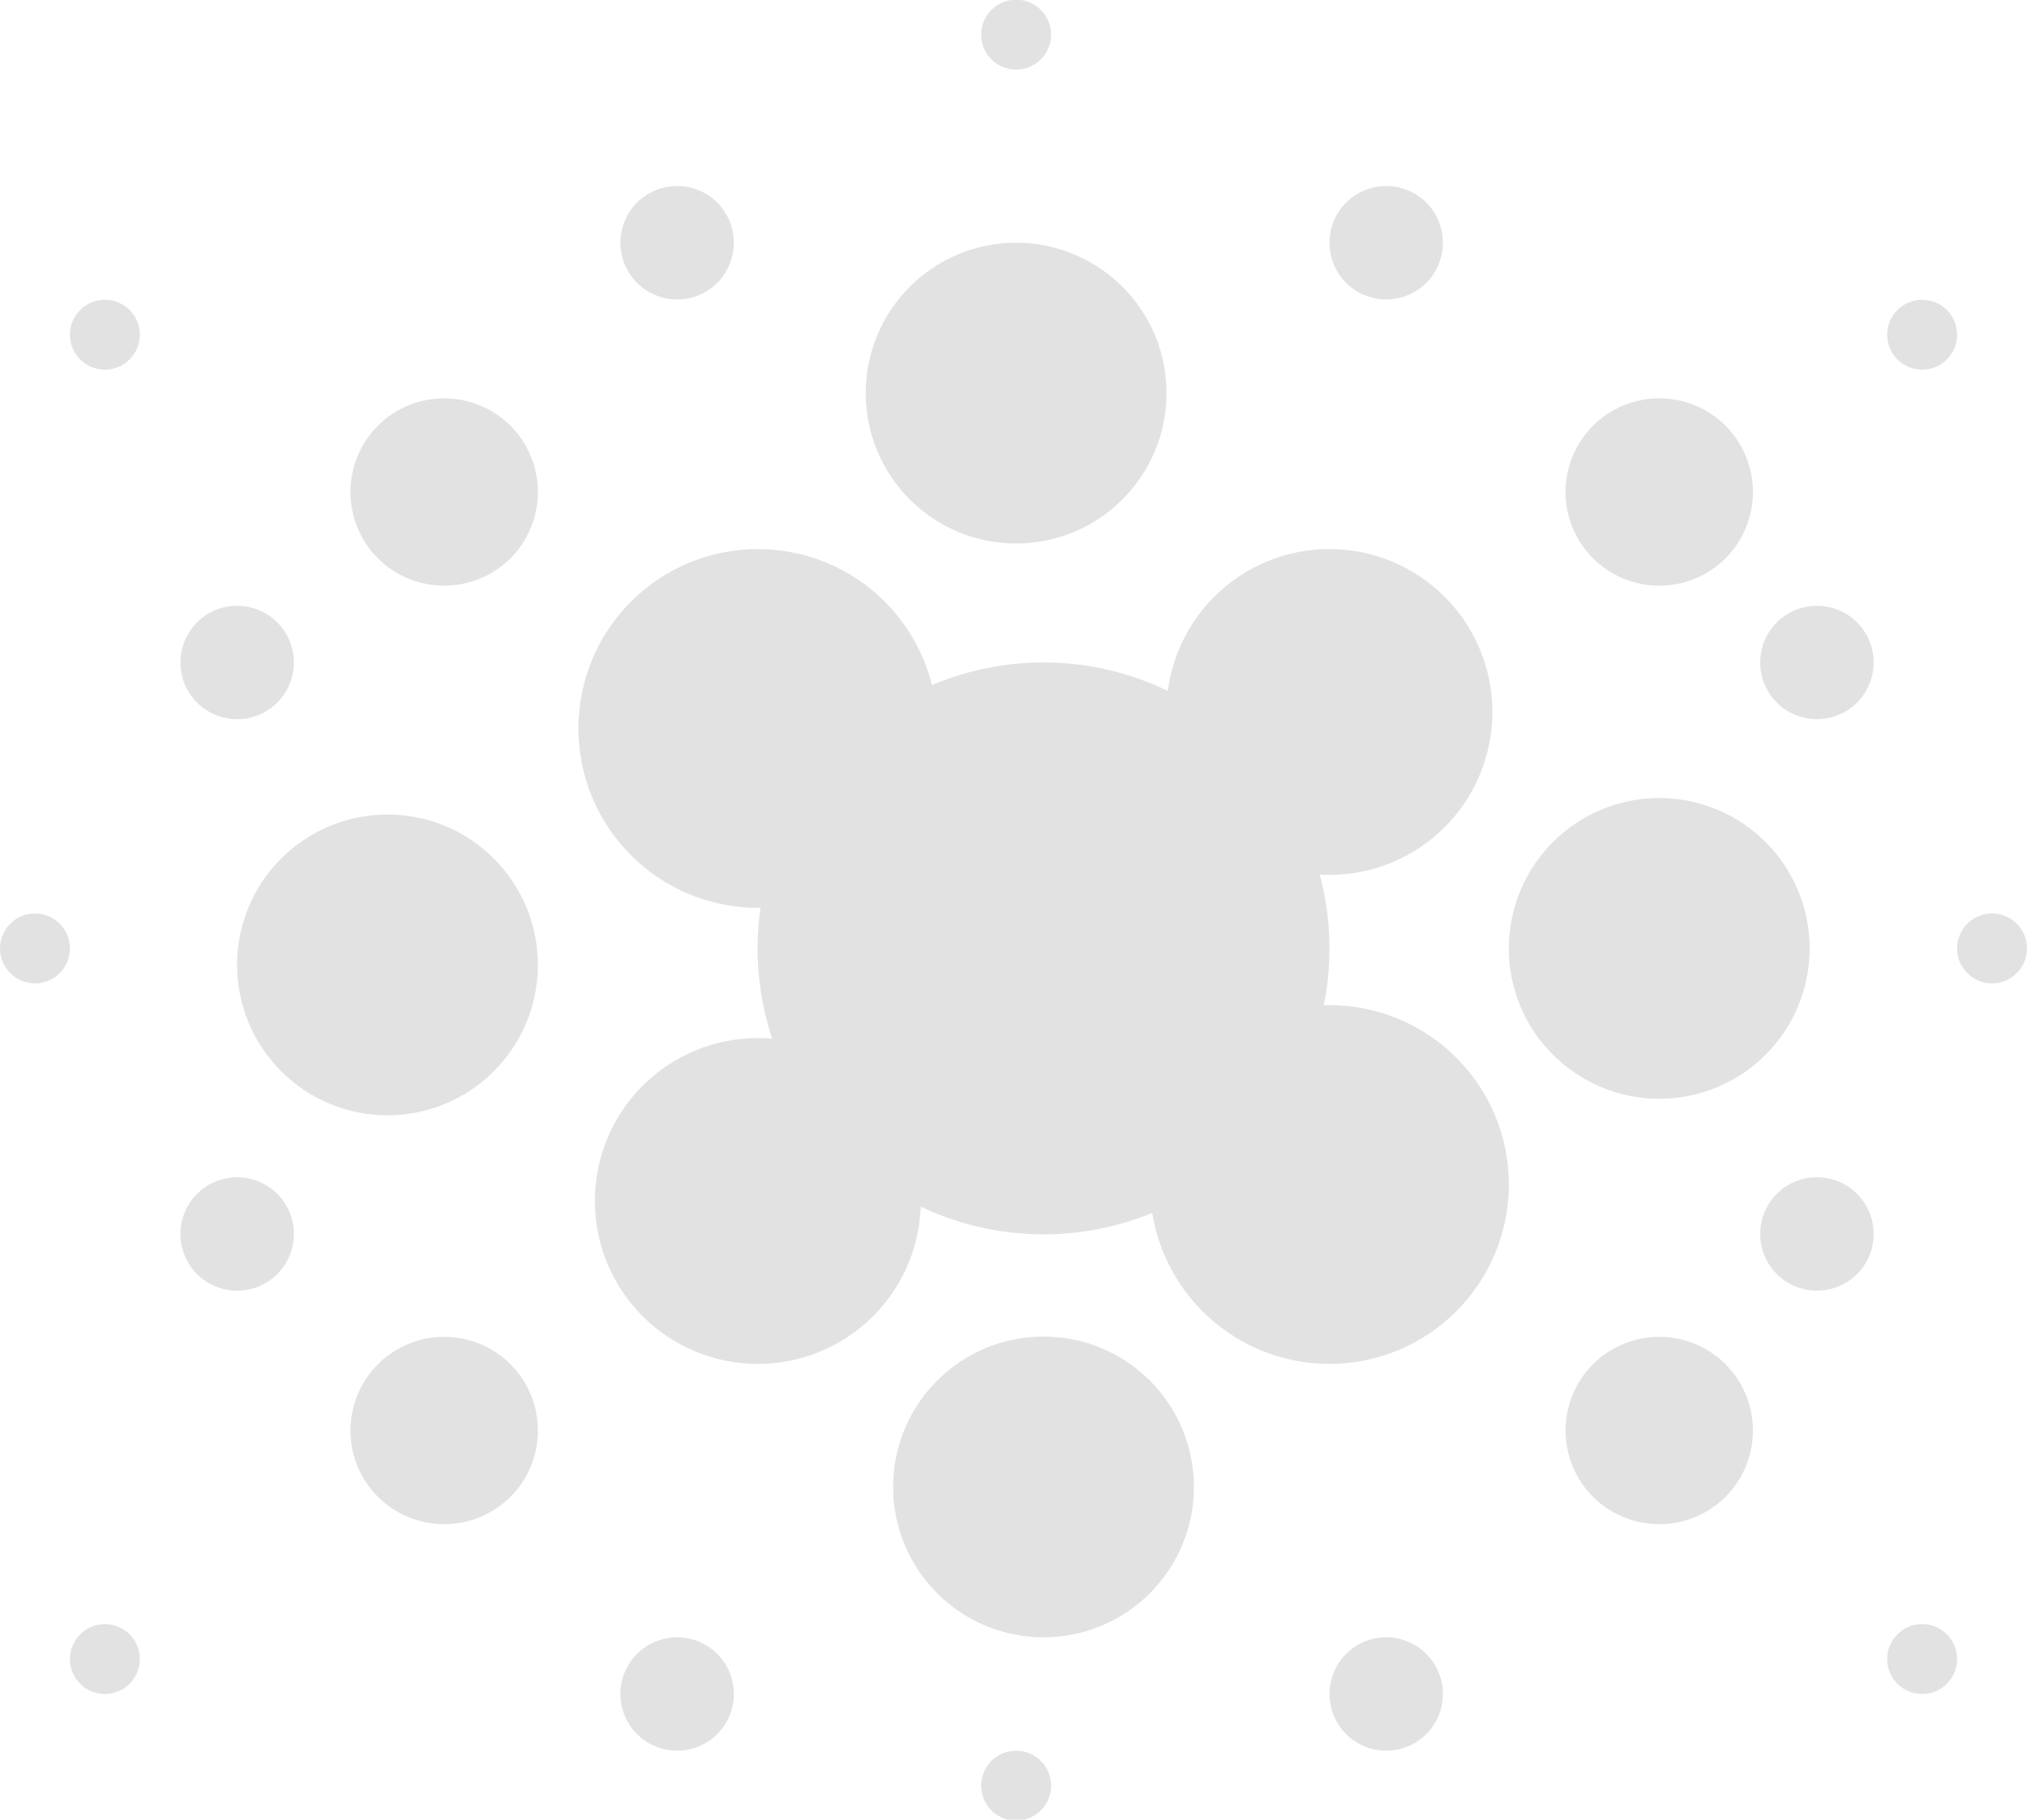 <?xml version="1.0" encoding="UTF-8"?> <svg xmlns="http://www.w3.org/2000/svg" xmlns:xlink="http://www.w3.org/1999/xlink" id="Layer_2" data-name="Layer 2" viewBox="0 0 674.95 606"><defs><style> .cls-1 { fill: none; } .cls-2 { clip-path: url(#clippath-1); } .cls-3 { clip-path: url(#clippath); } .cls-4 { fill: #e3e2e3; } </style><clipPath id="clippath"><rect class="cls-1" x="325.53" width="25.33" height="23.68"></rect></clipPath><clipPath id="clippath-1"><rect class="cls-1" x="325.53" y="582.35" width="25.33" height="23.65"></rect></clipPath></defs><g id="Layer_1-2" data-name="Layer 1"><path class="cls-4" d="M442.68,315.84c0,1.56-.04,3.12-.11,4.67-.08,1.56-.19,3.11-.34,4.66-.15,1.55-.34,3.1-.57,4.64s-.49,3.07-.8,4.6c-.31,1.53-.65,3.05-1.03,4.56-.38,1.52-.79,3.02-1.24,4.51s-.94,2.97-1.47,4.44-1.08,2.92-1.68,4.36c-.59,1.44-1.22,2.86-1.89,4.28-.67,1.41-1.37,2.8-2.1,4.17s-1.5,2.73-2.3,4.07c-.8,1.33-1.64,2.65-2.5,3.95s-1.76,2.57-2.69,3.82c-.93,1.26-1.89,2.48-2.88,3.69-.98,1.2-2.01,2.39-3.05,3.54-1.05,1.16-2.12,2.29-3.22,3.39s-2.23,2.18-3.39,3.22c-1.16,1.05-2.33,2.06-3.54,3.05-1.2.99-2.43,1.95-3.68,2.88s-2.53,1.82-3.82,2.69c-1.29.86-2.61,1.7-3.95,2.5-1.33.8-2.69,1.57-4.06,2.3-1.38.73-2.77,1.43-4.18,2.1-1.41.67-2.83,1.3-4.27,1.9-1.44.59-2.9,1.16-4.36,1.68-1.47.53-2.95,1.01-4.44,1.46-1.49.45-2.99.87-4.51,1.25-1.51.38-3.03.72-4.56,1.02-1.53.31-3.06.57-4.6.8-1.54.22-3.08.42-4.64.57-1.55.16-3.1.27-4.66.34-1.56.08-3.11.11-4.67.11s-3.11-.04-4.67-.11c-1.56-.07-3.11-.19-4.66-.34-1.55-.15-3.1-.34-4.64-.57-1.54-.23-3.08-.49-4.61-.8-1.53-.3-3.05-.65-4.56-1.02-1.51-.38-3.01-.8-4.51-1.25-1.49-.45-2.97-.94-4.44-1.46-1.46-.53-2.92-1.09-4.36-1.68-1.44-.6-2.86-1.23-4.27-1.9-1.41-.67-2.8-1.36-4.18-2.1s-2.73-1.51-4.06-2.3c-1.34-.8-2.66-1.64-3.95-2.5-1.3-.87-2.57-1.77-3.82-2.69s-2.48-1.89-3.68-2.88c-1.21-.99-2.39-2.01-3.54-3.05s-2.28-2.12-3.39-3.22-2.17-2.23-3.22-3.39c-1.05-1.15-2.07-2.33-3.05-3.54-.99-1.2-1.95-2.43-2.88-3.69-.93-1.25-1.83-2.52-2.69-3.82s-1.7-2.61-2.5-3.95c-.8-1.34-1.57-2.69-2.3-4.07s-1.44-2.77-2.1-4.17c-.67-1.41-1.3-2.83-1.89-4.28-.6-1.44-1.16-2.89-1.68-4.36-.53-1.47-1.02-2.95-1.47-4.44s-.86-2.99-1.24-4.51c-.38-1.51-.72-3.03-1.03-4.56-.3-1.53-.57-3.06-.8-4.6s-.42-3.09-.57-4.64c-.15-1.55-.27-3.1-.34-4.66-.08-1.55-.11-3.11-.11-4.67s.04-3.11.11-4.67c.08-1.55.19-3.11.34-4.66.15-1.55.34-3.1.57-4.64s.49-3.08.8-4.6c.31-1.53.65-3.05,1.03-4.56.38-1.52.79-3.02,1.24-4.51.45-1.49.94-2.97,1.47-4.44.52-1.47,1.08-2.92,1.68-4.36.59-1.44,1.22-2.86,1.89-4.28.67-1.41,1.37-2.8,2.1-4.17s1.5-2.73,2.3-4.07c.8-1.33,1.64-2.65,2.5-3.95s1.76-2.57,2.69-3.82c.93-1.26,1.89-2.48,2.88-3.69.98-1.2,2.01-2.39,3.05-3.54,1.05-1.16,2.12-2.29,3.22-3.39s2.23-2.18,3.39-3.22,2.33-2.06,3.54-3.05c1.2-.99,2.43-1.95,3.68-2.88s2.53-1.82,3.82-2.69c1.29-.86,2.61-1.7,3.95-2.5,1.33-.8,2.69-1.57,4.06-2.3s2.77-1.43,4.18-2.1c1.41-.67,2.83-1.3,4.27-1.9,1.44-.59,2.9-1.16,4.36-1.68,1.47-.53,2.95-1.01,4.44-1.46,1.49-.45,2.99-.87,4.51-1.25,1.51-.38,3.03-.72,4.56-1.02,1.53-.31,3.07-.57,4.61-.8,1.54-.23,3.08-.42,4.64-.57,1.55-.16,3.1-.27,4.66-.34,1.56-.08,3.11-.11,4.67-.11s3.11.04,4.67.11c1.56.07,3.11.19,4.66.34,1.55.15,3.09.34,4.64.57s3.08.49,4.6.8c1.53.3,3.05.65,4.56,1.02,1.51.38,3.01.8,4.51,1.25,1.49.45,2.97.94,4.44,1.46,1.46.53,2.92,1.09,4.36,1.68,1.44.6,2.86,1.23,4.27,1.9,1.41.67,2.8,1.36,4.18,2.1,1.37.73,2.73,1.51,4.06,2.3,1.34.8,2.66,1.64,3.95,2.5,1.3.87,2.57,1.77,3.82,2.69s2.48,1.89,3.68,2.88c1.21.99,2.39,2.01,3.54,3.05,1.15,1.05,2.28,2.12,3.39,3.22s2.17,2.23,3.22,3.39c1.05,1.15,2.07,2.33,3.05,3.54.99,1.2,1.95,2.43,2.88,3.69.93,1.25,1.83,2.52,2.69,3.82s1.7,2.61,2.5,3.95c.8,1.34,1.57,2.69,2.3,4.07s1.44,2.77,2.1,4.17c.67,1.41,1.3,2.83,1.89,4.28.6,1.44,1.16,2.89,1.68,4.36.53,1.46,1.02,2.94,1.47,4.44.45,1.49.86,2.99,1.24,4.51.38,1.51.72,3.03,1.03,4.56.3,1.53.57,3.06.8,4.6s.42,3.09.57,4.64c.15,1.55.27,3.1.34,4.66.08,1.56.11,3.11.11,4.67Z"></path><path class="cls-4" d="M496.93,237.1c0,1.78-.09,3.55-.26,5.32-.18,1.77-.44,3.53-.78,5.27-.35,1.74-.78,3.47-1.29,5.17s-1.11,3.37-1.8,5.01c-.68,1.65-1.44,3.25-2.28,4.81-.84,1.57-1.75,3.09-2.73,4.57-.99,1.48-2.05,2.91-3.17,4.28-1.13,1.38-2.32,2.69-3.58,3.95-1.26,1.26-2.57,2.45-3.94,3.57-1.38,1.13-2.8,2.18-4.28,3.17-1.48.99-3,1.9-4.57,2.74-1.57.83-3.17,1.59-4.81,2.28-1.64.68-3.31,1.28-5.01,1.79-1.7.52-3.42.95-5.17,1.29-1.74.35-3.5.61-5.27.78-1.77.18-3.54.26-5.32.26s-3.55-.08-5.32-.26c-1.77-.17-3.53-.43-5.27-.78-1.74-.34-3.46-.78-5.17-1.29-1.7-.52-3.37-1.11-5.01-1.79-1.64-.68-3.24-1.44-4.81-2.28-1.57-.84-3.09-1.75-4.57-2.74s-2.9-2.04-4.28-3.17c-1.38-1.13-2.69-2.32-3.94-3.57s-2.45-2.57-3.58-3.95c-1.13-1.37-2.18-2.8-3.17-4.28-.98-1.47-1.9-3-2.73-4.57-.84-1.56-1.6-3.17-2.28-4.81-.68-1.64-1.28-3.31-1.8-5.01s-.95-3.42-1.29-5.17c-.35-1.74-.61-3.49-.78-5.27-.18-1.77-.26-3.54-.26-5.32s.08-3.55.26-5.32c.17-1.77.43-3.52.78-5.27.34-1.74.78-3.46,1.29-5.16.52-1.7,1.11-3.38,1.8-5.02.68-1.64,1.44-3.24,2.28-4.81s1.75-3.09,2.73-4.57c.99-1.47,2.05-2.9,3.17-4.28,1.13-1.37,2.32-2.69,3.58-3.94,1.26-1.26,2.57-2.45,3.94-3.57,1.38-1.13,2.8-2.19,4.28-3.17,1.48-.99,3-1.9,4.57-2.74s3.17-1.59,4.81-2.28,3.31-1.28,5.01-1.79c1.7-.52,3.42-.95,5.17-1.3,1.74-.34,3.49-.6,5.27-.78,1.77-.17,3.54-.26,5.32-.26s3.55.09,5.32.26c1.77.18,3.52.44,5.27.78,1.74.35,3.46.78,5.17,1.3,1.7.52,3.37,1.11,5.01,1.79s3.24,1.44,4.81,2.28,3.09,1.75,4.57,2.74c1.47.98,2.9,2.04,4.28,3.17,1.38,1.13,2.69,2.32,3.94,3.57s2.45,2.57,3.58,3.94c1.13,1.38,2.18,2.8,3.17,4.28.98,1.48,1.9,3,2.73,4.57s1.6,3.17,2.28,4.81c.68,1.64,1.28,3.31,1.8,5.02.52,1.7.94,3.42,1.29,5.16.34,1.74.6,3.5.78,5.27.17,1.77.26,3.54.26,5.32Z"></path><path class="cls-4" d="M502.42,394.47c0,1.95-.09,3.91-.29,5.85s-.48,3.88-.86,5.8c-.38,1.92-.86,3.82-1.43,5.69-.57,1.88-1.22,3.71-1.97,5.52s-1.58,3.57-2.51,5.3c-.92,1.72-1.93,3.4-3.02,5.03-1.08,1.63-2.25,3.2-3.49,4.71-1.24,1.52-2.56,2.96-3.94,4.34s-2.83,2.7-4.34,3.94c-1.52,1.24-3.08,2.41-4.71,3.49-1.63,1.09-3.31,2.09-5.03,3.02-1.72.92-3.49,1.76-5.3,2.51-1.81.75-3.65,1.41-5.52,1.97-1.88.57-3.77,1.04-5.69,1.43-1.92.38-3.85.67-5.8.86s-3.9.29-5.85.29-3.91-.09-5.85-.29c-1.95-.19-3.88-.48-5.8-.86-1.92-.39-3.81-.86-5.69-1.43-1.87-.57-3.71-1.22-5.52-1.97s-3.57-1.58-5.3-2.51c-1.73-.93-3.4-1.93-5.03-3.02-1.63-1.09-3.19-2.25-4.71-3.49-1.51-1.24-2.96-2.55-4.34-3.94-1.39-1.38-2.7-2.83-3.94-4.34-1.24-1.51-2.41-3.08-3.49-4.71-1.09-1.63-2.09-3.3-3.02-5.03-.92-1.73-1.76-3.49-2.51-5.3-.75-1.81-1.41-3.65-1.98-5.52-.57-1.87-1.04-3.77-1.42-5.69-.38-1.92-.67-3.85-.86-5.8s-.29-3.9-.29-5.85.09-3.91.29-5.86.48-3.88.86-5.8c.38-1.92.85-3.82,1.42-5.69.57-1.88,1.23-3.71,1.98-5.52.74-1.81,1.58-3.57,2.51-5.3.92-1.72,1.93-3.4,3.02-5.03,1.08-1.63,2.25-3.2,3.49-4.71,1.24-1.52,2.55-2.96,3.94-4.34,1.39-1.39,2.83-2.7,4.34-3.94,1.52-1.24,3.08-2.41,4.71-3.49,1.63-1.08,3.3-2.09,5.03-3.01,1.72-.93,3.49-1.76,5.3-2.51,1.81-.74,3.65-1.41,5.52-1.97,1.88-.57,3.77-1.04,5.69-1.42,1.92-.39,3.85-.67,5.8-.86,1.94-.19,3.9-.29,5.85-.29s3.91.1,5.85.29c1.95.19,3.88.48,5.8.86,1.92.38,3.81.85,5.69,1.42,1.87.57,3.71,1.23,5.52,1.97,1.81.75,3.58,1.58,5.3,2.51,1.72.92,3.4,1.93,5.03,3.01,1.63,1.09,3.19,2.25,4.71,3.49,1.51,1.24,2.96,2.55,4.34,3.94s2.69,2.83,3.94,4.34c1.24,1.51,2.41,3.08,3.49,4.71,1.09,1.63,2.09,3.3,3.02,5.03.92,1.73,1.76,3.49,2.51,5.3s1.41,3.65,1.97,5.52c.57,1.87,1.05,3.77,1.43,5.69.38,1.92.67,3.85.86,5.8s.29,3.9.29,5.86Z"></path><path class="cls-4" d="M397.55,495.18c0,1.64-.08,3.28-.24,4.91-.16,1.64-.4,3.26-.72,4.86-.32,1.6-.72,3.2-1.19,4.77-.48,1.57-1.03,3.11-1.66,4.63-.63,1.52-1.33,3-2.1,4.44-.78,1.45-1.62,2.85-2.53,4.22-.91,1.36-1.89,2.68-2.93,3.94-1.04,1.27-2.14,2.48-3.3,3.65-1.16,1.16-2.38,2.26-3.64,3.3-1.27,1.04-2.58,2.02-3.95,2.93s-2.77,1.76-4.22,2.53c-1.44.78-2.93,1.47-4.44,2.1-1.52.63-3.06,1.18-4.63,1.66-1.57.47-3.16.88-4.77,1.19s-3.23.56-4.86.72c-1.63.16-3.27.24-4.91.24s-3.28-.08-4.91-.24c-1.64-.16-3.26-.4-4.86-.72s-3.2-.72-4.77-1.19c-1.57-.48-3.11-1.03-4.63-1.66-1.51-.63-2.99-1.33-4.44-2.1-1.44-.77-2.85-1.61-4.21-2.53s-2.68-1.89-3.95-2.93c-1.27-1.04-2.48-2.14-3.64-3.3-1.16-1.16-2.26-2.38-3.3-3.65-1.04-1.27-2.02-2.58-2.93-3.94-.91-1.36-1.75-2.77-2.53-4.22-.77-1.44-1.47-2.93-2.1-4.44-.63-1.52-1.18-3.06-1.66-4.63s-.88-3.16-1.19-4.77c-.32-1.61-.56-3.23-.72-4.86-.16-1.63-.24-3.27-.24-4.91s.08-3.28.24-4.91c.16-1.63.4-3.25.72-4.86.32-1.61.72-3.2,1.19-4.77.47-1.57,1.03-3.11,1.66-4.63.63-1.52,1.33-2.99,2.1-4.44.78-1.44,1.61-2.85,2.53-4.21s1.89-2.68,2.93-3.95c1.04-1.27,2.14-2.48,3.3-3.64s2.38-2.26,3.64-3.3c1.27-1.04,2.58-2.02,3.95-2.93s2.77-1.75,4.21-2.53c1.45-.77,2.93-1.47,4.44-2.1,1.52-.63,3.06-1.18,4.63-1.66s3.16-.88,4.77-1.19c1.61-.32,3.23-.56,4.86-.72,1.63-.16,3.27-.24,4.91-.24s3.28.08,4.91.24c1.64.16,3.26.4,4.86.72,1.61.32,3.2.72,4.77,1.19s3.11,1.03,4.63,1.66c1.52.63,3,1.33,4.44,2.1,1.45.78,2.85,1.61,4.22,2.53s2.68,1.89,3.95,2.93c1.27,1.04,2.48,2.14,3.64,3.3,1.16,1.16,2.26,2.38,3.3,3.64,1.04,1.27,2.02,2.58,2.93,3.95s1.76,2.77,2.53,4.21c.77,1.45,1.47,2.93,2.1,4.44.63,1.52,1.18,3.06,1.66,4.63.47,1.57.88,3.16,1.19,4.77.32,1.61.56,3.23.72,4.86.16,1.64.24,3.27.24,4.91Z"></path><path class="cls-4" d="M388.43,130.91c0,1.64-.08,3.28-.24,4.91-.16,1.64-.4,3.26-.72,4.86-.32,1.6-.72,3.2-1.19,4.77-.48,1.57-1.03,3.11-1.66,4.63-.63,1.52-1.33,3-2.1,4.44-.77,1.45-1.61,2.85-2.53,4.22-.91,1.36-1.89,2.68-2.93,3.94-1.04,1.27-2.14,2.48-3.3,3.65-1.16,1.16-2.38,2.26-3.65,3.3-1.27,1.04-2.58,2.02-3.94,2.93-1.36.91-2.77,1.76-4.22,2.53-1.44.78-2.93,1.47-4.44,2.1-1.52.63-3.06,1.18-4.63,1.66-1.57.47-3.16.88-4.77,1.19-1.61.32-3.23.56-4.86.72-1.63.16-3.27.24-4.91.24s-3.28-.08-4.91-.24c-1.63-.16-3.25-.4-4.86-.72s-3.2-.72-4.77-1.19c-1.57-.48-3.11-1.03-4.63-1.66-1.52-.63-2.99-1.33-4.44-2.1-1.44-.77-2.85-1.61-4.21-2.53s-2.68-1.89-3.95-2.93c-1.27-1.04-2.48-2.14-3.64-3.3-1.16-1.16-2.26-2.38-3.3-3.65-1.04-1.27-2.02-2.58-2.93-3.94-.91-1.36-1.75-2.77-2.53-4.22-.77-1.44-1.47-2.93-2.1-4.44-.63-1.52-1.18-3.06-1.66-4.63s-.88-3.16-1.19-4.77c-.32-1.61-.56-3.23-.72-4.86-.16-1.63-.24-3.27-.24-4.91s.08-3.28.24-4.91c.16-1.63.4-3.25.72-4.86.32-1.61.72-3.2,1.19-4.77.47-1.57,1.03-3.11,1.66-4.63.63-1.52,1.33-2.99,2.1-4.44.78-1.44,1.61-2.85,2.53-4.21s1.89-2.68,2.93-3.95c1.04-1.27,2.14-2.48,3.3-3.64s2.38-2.26,3.64-3.3c1.27-1.04,2.58-2.02,3.95-2.93s2.77-1.75,4.21-2.53c1.45-.77,2.93-1.47,4.44-2.1,1.52-.63,3.06-1.18,4.63-1.66,1.57-.48,3.16-.88,4.77-1.19,1.61-.32,3.23-.56,4.86-.72,1.64-.16,3.27-.24,4.91-.24s3.28.08,4.91.24c1.64.16,3.26.4,4.86.72,1.6.32,3.2.71,4.77,1.19,1.57.47,3.11,1.03,4.63,1.66,1.52.63,3,1.33,4.44,2.1,1.45.78,2.85,1.61,4.22,2.53,1.36.91,2.68,1.89,3.94,2.93,1.27,1.04,2.48,2.14,3.65,3.3,1.16,1.16,2.26,2.38,3.3,3.64,1.04,1.27,2.02,2.58,2.93,3.95s1.76,2.77,2.53,4.21c.78,1.45,1.47,2.93,2.1,4.44.63,1.52,1.18,3.06,1.66,4.63.47,1.57.88,3.16,1.19,4.77s.56,3.23.72,4.86c.16,1.64.24,3.27.24,4.91Z"></path><path class="cls-4" d="M602.58,315.84c0,1.64-.08,3.28-.24,4.91s-.4,3.25-.72,4.86c-.32,1.61-.71,3.2-1.19,4.77-.47,1.57-1.03,3.11-1.66,4.63-.63,1.52-1.33,2.99-2.1,4.44-.78,1.45-1.61,2.85-2.53,4.21s-1.89,2.68-2.93,3.95c-1.04,1.27-2.14,2.48-3.3,3.64-1.16,1.16-2.38,2.26-3.64,3.3-1.27,1.04-2.58,2.02-3.95,2.93s-2.77,1.76-4.21,2.53c-1.45.78-2.93,1.47-4.44,2.1-1.52.63-3.06,1.18-4.63,1.66-1.57.48-3.16.88-4.77,1.2-1.61.32-3.23.56-4.86.72-1.64.16-3.27.24-4.91.24s-3.28-.08-4.91-.24c-1.64-.16-3.26-.4-4.86-.72-1.6-.32-3.19-.72-4.77-1.2-1.57-.47-3.11-1.03-4.63-1.66-1.52-.63-2.99-1.32-4.44-2.1-1.45-.77-2.85-1.61-4.22-2.53-1.36-.91-2.68-1.89-3.94-2.93-1.27-1.04-2.48-2.14-3.65-3.3s-2.26-2.37-3.3-3.64c-1.04-1.27-2.02-2.58-2.93-3.95s-1.76-2.77-2.53-4.21c-.78-1.45-1.47-2.93-2.1-4.44-.63-1.52-1.18-3.06-1.66-4.63-.47-1.57-.87-3.16-1.19-4.77-.32-1.61-.56-3.23-.72-4.86s-.24-3.27-.24-4.91.08-3.28.24-4.91.4-3.25.72-4.86c.32-1.61.72-3.2,1.19-4.77.48-1.57,1.03-3.11,1.66-4.63.63-1.52,1.33-2.99,2.1-4.44.77-1.45,1.61-2.85,2.53-4.21s1.89-2.68,2.93-3.95c1.04-1.27,2.14-2.48,3.3-3.64s2.38-2.26,3.65-3.3c1.27-1.04,2.58-2.02,3.94-2.93,1.36-.91,2.77-1.76,4.22-2.53,1.45-.78,2.93-1.47,4.44-2.1,1.52-.63,3.06-1.18,4.63-1.65,1.57-.48,3.16-.88,4.77-1.2,1.61-.32,3.23-.56,4.86-.72,1.63-.16,3.27-.24,4.91-.24s3.28.08,4.91.24c1.63.16,3.25.4,4.86.72,1.61.32,3.2.72,4.77,1.2,1.57.47,3.11,1.03,4.63,1.65,1.52.63,2.99,1.33,4.44,2.1,1.44.77,2.85,1.61,4.21,2.53s2.68,1.89,3.95,2.93c1.27,1.04,2.48,2.14,3.64,3.3,1.16,1.16,2.26,2.37,3.3,3.64,1.04,1.27,2.02,2.58,2.93,3.95s1.75,2.77,2.53,4.21c.77,1.45,1.47,2.93,2.1,4.44.63,1.52,1.18,3.06,1.66,4.63.48,1.57.88,3.16,1.19,4.77.32,1.61.56,3.23.72,4.86s.24,3.27.24,4.91Z"></path><path class="cls-4" d="M583.69,163.85c0,1.03-.05,2.04-.15,3.06-.1,1.02-.25,2.03-.45,3.03-.2,1-.44,1.99-.74,2.97-.3.97-.64,1.94-1.03,2.88s-.83,1.86-1.31,2.77c-.48.9-1.01,1.78-1.57,2.63s-1.17,1.67-1.82,2.46c-.65.79-1.33,1.55-2.05,2.27-.72.72-1.48,1.41-2.27,2.05-.79.65-1.61,1.26-2.46,1.82s-1.72,1.09-2.63,1.58c-.9.48-1.82.92-2.77,1.31s-1.91.73-2.88,1.03c-.98.3-1.97.54-2.97.74-1,.2-2.01.35-3.03.45s-2.04.15-3.06.15-2.04-.05-3.06-.15-2.03-.25-3.03-.45c-1-.2-1.99-.45-2.97-.74s-1.94-.64-2.88-1.03c-.95-.39-1.87-.83-2.77-1.31-.9-.48-1.78-1.01-2.63-1.58s-1.67-1.17-2.46-1.82c-.79-.65-1.54-1.33-2.27-2.05-.72-.72-1.41-1.48-2.06-2.27-.65-.79-1.26-1.61-1.82-2.46s-1.09-1.72-1.57-2.63c-.48-.9-.92-1.82-1.31-2.77s-.73-1.91-1.03-2.88c-.3-.98-.55-1.97-.74-2.97-.2-1.01-.35-2.01-.45-3.03-.1-1.02-.15-2.03-.15-3.06s.05-2.04.15-3.06c.1-1.02.25-2.03.45-3.03s.45-1.99.74-2.97.64-1.94,1.03-2.88.83-1.86,1.31-2.77c.48-.9,1.01-1.78,1.57-2.63.57-.85,1.18-1.67,1.82-2.46.65-.79,1.33-1.54,2.06-2.27s1.48-1.41,2.27-2.06c.79-.65,1.61-1.26,2.46-1.82s1.72-1.09,2.63-1.57c.9-.48,1.82-.92,2.77-1.31.94-.39,1.9-.73,2.88-1.03s1.97-.55,2.97-.74,2.01-.35,3.03-.45,2.04-.15,3.06-.15,2.04.05,3.06.15,2.03.25,3.03.45c1.01.2,1.99.45,2.97.74.97.3,1.94.64,2.88,1.03s1.86.83,2.77,1.31c.9.48,1.78,1.01,2.63,1.57s1.67,1.18,2.46,1.82c.79.65,1.55,1.33,2.27,2.06.72.72,1.41,1.48,2.05,2.27.65.79,1.26,1.61,1.82,2.46.57.85,1.09,1.72,1.57,2.63.48.9.92,1.82,1.31,2.77s.73,1.9,1.03,2.88.54,1.97.74,2.97c.2,1,.35,2.01.45,3.03.1,1.02.15,2.04.15,3.06Z"></path><path class="cls-4" d="M179.11,476.4c0,1.02-.05,2.04-.15,3.06-.1,1.02-.25,2.03-.45,3.03-.2,1.01-.45,1.99-.74,2.97-.3.97-.64,1.94-1.03,2.88s-.83,1.86-1.31,2.77-1.01,1.78-1.57,2.63-1.18,1.67-1.82,2.46c-.65.79-1.33,1.55-2.06,2.27s-1.48,1.41-2.27,2.05c-.79.65-1.61,1.26-2.46,1.82s-1.72,1.09-2.63,1.57c-.9.48-1.82.92-2.77,1.31-.94.39-1.9.73-2.88,1.03-.97.3-1.97.54-2.97.74-1,.2-2.01.35-3.03.45-1.02.1-2.04.15-3.06.15s-2.04-.05-3.06-.15c-1.02-.1-2.03-.25-3.03-.45-1.01-.2-1.99-.44-2.97-.74-.98-.3-1.94-.64-2.89-1.03s-1.86-.83-2.77-1.31c-.9-.48-1.78-1.01-2.63-1.57s-1.67-1.17-2.46-1.82c-.79-.65-1.55-1.33-2.27-2.05s-1.41-1.48-2.06-2.27-1.26-1.61-1.82-2.46-1.09-1.72-1.57-2.63c-.48-.9-.92-1.82-1.31-2.77-.39-.94-.73-1.91-1.03-2.88-.3-.98-.55-1.97-.74-2.97-.2-1-.35-2.01-.45-3.03-.1-1.02-.15-2.04-.15-3.06s.05-2.04.15-3.06c.1-1.02.24-2.03.45-3.03.2-1,.45-1.99.74-2.97.29-.98.64-1.94,1.03-2.88.4-.95.83-1.87,1.31-2.77.48-.9,1.01-1.78,1.57-2.63s1.18-1.67,1.82-2.46c.65-.79,1.33-1.54,2.06-2.27.72-.72,1.47-1.41,2.27-2.06.79-.65,1.61-1.26,2.46-1.82s1.72-1.09,2.63-1.57c.9-.48,1.82-.92,2.77-1.31s1.91-.73,2.89-1.03c.97-.3,1.96-.55,2.97-.74,1-.2,2.01-.35,3.03-.45s2.04-.15,3.06-.15,2.04.05,3.06.15,2.03.25,3.03.45,1.99.45,2.97.74c.98.3,1.94.64,2.88,1.03.95.39,1.87.83,2.77,1.31.9.48,1.78,1.01,2.63,1.57s1.67,1.18,2.46,1.82c.79.65,1.55,1.33,2.27,2.06.72.72,1.41,1.48,2.06,2.27.65.79,1.26,1.61,1.82,2.46s1.09,1.72,1.57,2.63.92,1.82,1.31,2.77c.39.94.73,1.9,1.03,2.88s.55,1.97.74,2.97.35,2.01.45,3.03c.1,1.02.15,2.04.15,3.06Z"></path><path class="cls-4" d="M179.11,163.85c0,1.03-.05,2.04-.15,3.06-.1,1.02-.25,2.03-.45,3.03-.2,1-.45,1.99-.74,2.97-.3.97-.64,1.94-1.03,2.88s-.83,1.86-1.31,2.77-1.01,1.78-1.57,2.63-1.18,1.67-1.82,2.46c-.65.79-1.33,1.55-2.06,2.27s-1.48,1.41-2.27,2.05c-.79.65-1.61,1.26-2.46,1.82s-1.72,1.09-2.63,1.58c-.9.48-1.82.92-2.77,1.31-.94.39-1.9.73-2.88,1.03-.97.3-1.97.54-2.97.74-1,.2-2.01.35-3.03.45s-2.04.15-3.06.15-2.04-.05-3.06-.15-2.03-.25-3.03-.45c-1.01-.2-1.99-.45-2.97-.74-.98-.3-1.94-.64-2.89-1.03s-1.86-.83-2.77-1.31c-.9-.48-1.78-1.01-2.63-1.58s-1.67-1.17-2.46-1.82c-.79-.65-1.55-1.33-2.27-2.05s-1.41-1.48-2.06-2.27c-.65-.79-1.26-1.61-1.82-2.46s-1.09-1.72-1.57-2.63c-.48-.9-.92-1.82-1.31-2.77-.39-.94-.73-1.91-1.03-2.88-.3-.98-.55-1.97-.74-2.97-.2-1.01-.35-2.01-.45-3.03-.1-1.02-.15-2.03-.15-3.06s.05-2.04.15-3.06c.1-1.02.24-2.03.45-3.03.2-1,.45-1.99.74-2.97.29-.98.64-1.94,1.03-2.88.4-.94.83-1.86,1.31-2.77.48-.9,1.01-1.78,1.57-2.63.57-.85,1.18-1.67,1.82-2.46.65-.79,1.33-1.54,2.06-2.27.72-.72,1.47-1.41,2.27-2.06.79-.65,1.61-1.26,2.46-1.82s1.72-1.09,2.63-1.57c.9-.48,1.82-.92,2.77-1.31s1.91-.73,2.89-1.03c.97-.3,1.96-.55,2.97-.74,1-.2,2.01-.35,3.03-.45s2.04-.15,3.06-.15,2.04.05,3.06.15,2.03.25,3.03.45,1.99.45,2.97.74c.98.3,1.94.64,2.88,1.03.95.39,1.87.83,2.77,1.31.9.48,1.78,1.01,2.63,1.57s1.67,1.18,2.46,1.82c.79.65,1.55,1.33,2.27,2.06.72.72,1.41,1.48,2.06,2.27.65.79,1.26,1.61,1.82,2.46.57.85,1.09,1.72,1.57,2.63s.92,1.82,1.31,2.77.73,1.9,1.03,2.88.55,1.97.74,2.97.35,2.01.45,3.03c.1,1.02.15,2.04.15,3.06Z"></path><path class="cls-4" d="M583.69,476.4c0,1.02-.05,2.04-.15,3.06-.1,1.02-.25,2.03-.45,3.03-.2,1.01-.44,1.99-.74,2.97-.3.97-.64,1.94-1.03,2.88s-.83,1.86-1.31,2.77c-.48.9-1.01,1.78-1.57,2.63s-1.17,1.67-1.82,2.46c-.65.79-1.33,1.55-2.05,2.27-.72.72-1.48,1.41-2.27,2.05-.79.65-1.61,1.26-2.46,1.82s-1.72,1.09-2.63,1.57c-.9.48-1.82.92-2.77,1.31s-1.91.73-2.88,1.03c-.98.3-1.97.54-2.97.74-1,.2-2.01.35-3.03.45-1.02.1-2.04.15-3.06.15s-2.04-.05-3.06-.15c-1.02-.1-2.03-.25-3.03-.45-1-.2-1.99-.44-2.97-.74s-1.94-.64-2.88-1.03c-.95-.39-1.87-.83-2.77-1.31-.9-.48-1.78-1.01-2.63-1.57s-1.67-1.17-2.46-1.82c-.79-.65-1.54-1.33-2.27-2.05-.72-.72-1.41-1.48-2.06-2.27-.65-.79-1.26-1.61-1.82-2.46s-1.09-1.72-1.57-2.63c-.48-.9-.92-1.82-1.31-2.77s-.73-1.91-1.03-2.88c-.3-.98-.55-1.97-.74-2.97-.2-1-.35-2.01-.45-3.03s-.15-2.04-.15-3.06.05-2.04.15-3.06.25-2.03.45-3.03.45-1.99.74-2.97.64-1.94,1.03-2.88c.39-.95.83-1.87,1.31-2.77.48-.9,1.01-1.78,1.57-2.63s1.18-1.67,1.82-2.46c.65-.79,1.33-1.54,2.06-2.27s1.48-1.41,2.27-2.06c.79-.65,1.61-1.26,2.46-1.82s1.72-1.09,2.63-1.57c.9-.48,1.82-.92,2.77-1.31.94-.39,1.9-.73,2.88-1.03s1.97-.55,2.97-.74,2.01-.35,3.03-.45,2.04-.15,3.06-.15,2.04.05,3.06.15,2.03.25,3.03.45c1.01.2,1.99.45,2.97.74.97.3,1.94.64,2.88,1.03s1.86.83,2.77,1.31c.9.48,1.78,1.01,2.63,1.57s1.67,1.18,2.46,1.82c.79.65,1.55,1.33,2.27,2.06.72.72,1.41,1.48,2.05,2.27.65.79,1.26,1.61,1.82,2.46s1.09,1.72,1.57,2.63c.48.9.92,1.82,1.31,2.77.39.94.73,1.9,1.03,2.88s.54,1.97.74,2.97c.2,1,.35,2.01.45,3.03.1,1.02.15,2.04.15,3.06Z"></path><path class="cls-4" d="M480.46,564.14c0,1.24-.12,2.47-.36,3.69-.24,1.21-.6,2.4-1.08,3.54s-1.06,2.23-1.74,3.27-1.47,1.98-2.35,2.86c-.88.88-1.83,1.66-2.86,2.35s-2.12,1.27-3.27,1.74-2.32.83-3.54,1.07c-1.21.24-2.44.36-3.68.36s-2.47-.12-3.69-.36c-1.22-.24-2.4-.6-3.54-1.07s-2.23-1.06-3.27-1.74-1.98-1.47-2.86-2.35c-.88-.88-1.66-1.83-2.35-2.86s-1.27-2.12-1.74-3.27-.83-2.33-1.07-3.54c-.24-1.22-.36-2.44-.36-3.69s.12-2.47.36-3.68c.24-1.22.6-2.4,1.07-3.54s1.06-2.23,1.74-3.27c.69-1.03,1.47-1.98,2.35-2.86.88-.88,1.83-1.66,2.86-2.35s2.12-1.27,3.27-1.74,2.32-.83,3.54-1.08c1.22-.24,2.44-.36,3.69-.36s2.47.12,3.68.36c1.22.24,2.4.6,3.54,1.08s2.23,1.06,3.27,1.74,1.99,1.47,2.86,2.35,1.66,1.83,2.35,2.86c.69,1.04,1.27,2.13,1.74,3.27s.83,2.32,1.08,3.54c.24,1.21.36,2.44.36,3.68Z"></path><path class="cls-4" d="M244.35,564.14c0,1.24-.12,2.47-.36,3.69-.24,1.21-.6,2.4-1.07,3.54s-1.06,2.23-1.74,3.27c-.69,1.03-1.47,1.98-2.35,2.86-.88.88-1.83,1.66-2.86,2.35s-2.12,1.27-3.27,1.74-2.33.83-3.54,1.07c-1.22.24-2.45.36-3.69.36s-2.47-.12-3.68-.36c-1.22-.24-2.4-.6-3.55-1.07s-2.23-1.06-3.27-1.74-1.98-1.47-2.86-2.35-1.66-1.83-2.35-2.86c-.69-1.03-1.27-2.12-1.74-3.27-.48-1.15-.83-2.33-1.08-3.54-.24-1.22-.36-2.44-.36-3.69s.13-2.47.36-3.68c.24-1.22.6-2.4,1.08-3.54.47-1.15,1.05-2.23,1.74-3.27.69-1.03,1.47-1.98,2.35-2.86.88-.88,1.83-1.66,2.86-2.35s2.12-1.27,3.27-1.74,2.33-.83,3.55-1.08c1.21-.24,2.44-.36,3.68-.36s2.47.12,3.69.36c1.21.24,2.4.6,3.54,1.08s2.23,1.06,3.27,1.74,1.98,1.47,2.86,2.35c.88.88,1.66,1.83,2.35,2.86.69,1.04,1.27,2.13,1.74,3.27s.83,2.32,1.07,3.54c.24,1.21.36,2.44.36,3.68Z"></path><path class="cls-4" d="M480.46,80.83c0,1.24-.12,2.47-.36,3.68-.24,1.22-.6,2.4-1.08,3.55s-1.06,2.23-1.74,3.27-1.47,1.98-2.35,2.86c-.88.88-1.83,1.66-2.86,2.35-1.03.69-2.12,1.27-3.27,1.74-1.15.48-2.32.83-3.54,1.08-1.21.24-2.44.36-3.68.36s-2.47-.13-3.69-.36c-1.22-.24-2.4-.6-3.54-1.08-1.15-.47-2.23-1.05-3.27-1.74-1.03-.69-1.98-1.47-2.86-2.35s-1.66-1.83-2.35-2.86-1.27-2.12-1.74-3.27-.83-2.33-1.07-3.55c-.24-1.21-.36-2.44-.36-3.68s.12-2.47.36-3.69c.24-1.21.6-2.4,1.07-3.54s1.06-2.23,1.74-3.27,1.47-1.98,2.35-2.86c.88-.88,1.83-1.66,2.86-2.35,1.03-.69,2.12-1.27,3.27-1.74s2.32-.83,3.54-1.07c1.22-.24,2.44-.36,3.69-.36s2.47.12,3.68.36c1.22.24,2.4.6,3.54,1.07s2.23,1.06,3.27,1.74c1.03.69,1.99,1.47,2.86,2.35.88.88,1.66,1.83,2.35,2.86s1.27,2.12,1.74,3.27.83,2.33,1.08,3.54c.24,1.22.36,2.45.36,3.69Z"></path><path class="cls-4" d="M244.35,80.83c0,1.24-.12,2.47-.36,3.68-.24,1.22-.6,2.4-1.07,3.55s-1.06,2.23-1.74,3.27c-.69,1.03-1.47,1.98-2.35,2.86s-1.83,1.66-2.86,2.35c-1.03.69-2.12,1.27-3.27,1.74-1.15.48-2.33.83-3.54,1.08-1.22.24-2.45.36-3.69.36s-2.47-.13-3.68-.36c-1.22-.24-2.4-.6-3.55-1.08-1.15-.47-2.23-1.05-3.27-1.74-1.03-.69-1.98-1.47-2.86-2.35-.88-.88-1.66-1.83-2.35-2.86-.69-1.03-1.27-2.12-1.74-3.27-.48-1.15-.83-2.33-1.08-3.55-.24-1.21-.36-2.44-.36-3.68s.13-2.47.36-3.69c.24-1.21.6-2.4,1.08-3.54.47-1.15,1.05-2.23,1.74-3.27.69-1.03,1.47-1.98,2.35-2.86s1.83-1.66,2.86-2.35c1.03-.69,2.12-1.27,3.27-1.74s2.33-.83,3.55-1.07c1.21-.24,2.44-.36,3.68-.36s2.47.12,3.69.36c1.21.24,2.4.6,3.54,1.07s2.23,1.06,3.27,1.74c1.03.69,1.98,1.47,2.86,2.35.88.88,1.66,1.83,2.35,2.86.69,1.03,1.27,2.12,1.74,3.27s.83,2.33,1.07,3.54c.24,1.22.36,2.45.36,3.69Z"></path><path class="cls-4" d="M179.11,321.33c0,1.64-.08,3.28-.24,4.91-.16,1.64-.4,3.26-.72,4.86-.32,1.6-.71,3.19-1.19,4.77-.47,1.57-1.03,3.11-1.66,4.63-.63,1.52-1.33,2.99-2.1,4.44-.78,1.45-1.61,2.85-2.53,4.21-.91,1.36-1.89,2.68-2.93,3.95-1.04,1.27-2.14,2.48-3.3,3.65-1.16,1.16-2.38,2.26-3.64,3.3-1.27,1.04-2.58,2.02-3.95,2.93s-2.77,1.76-4.21,2.53c-1.45.78-2.93,1.47-4.44,2.1-1.52.63-3.06,1.18-4.63,1.66-1.57.47-3.16.87-4.77,1.19-1.61.32-3.23.56-4.86.72-1.64.16-3.27.24-4.91.24s-3.28-.08-4.91-.24c-1.64-.16-3.26-.4-4.86-.72-1.6-.32-3.19-.72-4.77-1.19-1.57-.48-3.11-1.03-4.63-1.66-1.52-.63-2.99-1.33-4.44-2.1-1.45-.77-2.85-1.61-4.22-2.53-1.36-.91-2.68-1.89-3.94-2.93-1.27-1.04-2.48-2.14-3.65-3.3-1.16-1.16-2.26-2.38-3.3-3.65-1.04-1.27-2.02-2.58-2.93-3.95-.91-1.36-1.76-2.77-2.53-4.21-.78-1.45-1.47-2.93-2.1-4.44-.63-1.52-1.18-3.06-1.66-4.63-.47-1.57-.87-3.16-1.19-4.77-.32-1.61-.56-3.23-.72-4.86-.16-1.63-.24-3.27-.24-4.91s.08-3.28.24-4.91c.16-1.63.4-3.25.72-4.86.32-1.61.72-3.2,1.19-4.77.48-1.57,1.03-3.11,1.66-4.63.63-1.52,1.33-2.99,2.1-4.44.77-1.44,1.61-2.85,2.53-4.21s1.89-2.68,2.93-3.95c1.04-1.27,2.14-2.48,3.3-3.64,1.16-1.16,2.38-2.26,3.65-3.3,1.27-1.04,2.58-2.02,3.94-2.93,1.36-.91,2.77-1.75,4.22-2.53,1.45-.77,2.93-1.47,4.44-2.1,1.52-.63,3.06-1.18,4.63-1.66,1.57-.48,3.16-.88,4.77-1.19,1.61-.32,3.23-.56,4.86-.72,1.63-.16,3.27-.24,4.91-.24s3.28.08,4.91.24c1.63.16,3.25.4,4.86.72,1.61.32,3.2.71,4.77,1.19,1.57.47,3.11,1.03,4.63,1.66,1.52.63,2.99,1.33,4.44,2.1,1.44.78,2.85,1.61,4.21,2.53s2.68,1.89,3.95,2.93c1.27,1.04,2.48,2.14,3.64,3.3s2.26,2.38,3.3,3.64c1.04,1.27,2.02,2.58,2.93,3.95s1.75,2.77,2.53,4.21c.77,1.45,1.47,2.93,2.1,4.44.63,1.52,1.18,3.06,1.66,4.63.48,1.57.88,3.16,1.19,4.77.32,1.61.56,3.23.72,4.86.16,1.64.24,3.27.24,4.91Z"></path><path class="cls-4" d="M312.1,242.59c0,1.95-.09,3.91-.29,5.85s-.48,3.88-.86,5.8c-.38,1.92-.85,3.82-1.42,5.69-.57,1.88-1.23,3.71-1.98,5.52-.74,1.81-1.58,3.57-2.51,5.3-.92,1.72-1.93,3.4-3.02,5.03-1.08,1.63-2.25,3.2-3.49,4.71-1.24,1.52-2.56,2.96-3.94,4.34s-2.83,2.7-4.34,3.94c-1.52,1.24-3.08,2.41-4.71,3.49-1.63,1.09-3.31,2.09-5.03,3.02-1.72.92-3.49,1.76-5.3,2.51-1.81.75-3.65,1.41-5.52,1.97-1.88.57-3.77,1.04-5.69,1.43-1.92.38-3.85.67-5.8.86s-3.9.29-5.85.29-3.91-.09-5.85-.29-3.88-.48-5.8-.86c-1.92-.39-3.81-.86-5.69-1.43-1.87-.57-3.71-1.22-5.52-1.97-1.81-.75-3.58-1.58-5.3-2.51-1.72-.93-3.4-1.93-5.03-3.02-1.63-1.09-3.19-2.25-4.71-3.49-1.51-1.24-2.96-2.55-4.34-3.94s-2.69-2.83-3.94-4.34c-1.24-1.51-2.41-3.08-3.49-4.71-1.09-1.63-2.09-3.3-3.02-5.03-.92-1.73-1.76-3.49-2.51-5.3s-1.41-3.65-1.97-5.52c-.57-1.87-1.05-3.77-1.43-5.69-.38-1.92-.67-3.85-.86-5.8s-.29-3.9-.29-5.85.09-3.91.29-5.86.48-3.88.86-5.8c.38-1.92.85-3.82,1.43-5.69.57-1.88,1.22-3.71,1.97-5.52s1.58-3.57,2.51-5.3c.92-1.72,1.93-3.4,3.02-5.03,1.08-1.63,2.25-3.2,3.49-4.71,1.24-1.52,2.56-2.96,3.94-4.34s2.83-2.7,4.34-3.94c1.52-1.24,3.08-2.41,4.71-3.49,1.63-1.08,3.31-2.09,5.03-3.01,1.72-.93,3.49-1.76,5.3-2.51,1.81-.74,3.65-1.41,5.52-1.97,1.88-.57,3.77-1.04,5.69-1.42,1.92-.39,3.85-.67,5.8-.86,1.95-.19,3.9-.29,5.85-.29s3.91.1,5.85.29c1.95.19,3.88.48,5.8.86,1.92.38,3.81.85,5.69,1.42,1.87.57,3.71,1.23,5.52,1.97,1.81.75,3.57,1.58,5.3,2.51,1.72.92,3.4,1.93,5.03,3.01,1.63,1.09,3.19,2.26,4.71,3.49,1.51,1.24,2.96,2.55,4.34,3.94s2.69,2.83,3.94,4.34c1.24,1.51,2.41,3.08,3.49,4.71,1.09,1.63,2.09,3.3,3.02,5.03.92,1.73,1.76,3.49,2.51,5.3.75,1.81,1.41,3.65,1.98,5.52.57,1.87,1.04,3.77,1.42,5.69.38,1.92.67,3.85.86,5.8s.29,3.9.29,5.86Z"></path><path class="cls-4" d="M306.61,399.96c0,1.78-.09,3.55-.26,5.32-.17,1.77-.43,3.52-.78,5.27-.34,1.74-.78,3.46-1.29,5.16-.52,1.7-1.11,3.38-1.8,5.02-.68,1.64-1.44,3.24-2.28,4.81s-1.75,3.09-2.73,4.57c-.99,1.47-2.05,2.9-3.17,4.28-1.13,1.37-2.32,2.69-3.58,3.94-1.26,1.26-2.57,2.45-3.94,3.58-1.38,1.13-2.8,2.18-4.28,3.17-1.48.98-3,1.9-4.57,2.73s-3.17,1.6-4.81,2.28c-1.64.68-3.31,1.28-5.01,1.79-1.7.52-3.42.95-5.17,1.3-1.74.34-3.49.6-5.27.78-1.77.17-3.54.26-5.32.26s-3.55-.09-5.32-.26c-1.77-.18-3.52-.44-5.27-.78-1.74-.35-3.46-.78-5.17-1.3-1.7-.52-3.37-1.11-5.01-1.79-1.64-.68-3.24-1.44-4.81-2.28s-3.09-1.75-4.57-2.73c-1.48-.99-2.9-2.05-4.28-3.17-1.38-1.13-2.69-2.32-3.94-3.58-1.26-1.26-2.45-2.57-3.58-3.94-1.13-1.38-2.18-2.8-3.17-4.28-.98-1.48-1.9-3-2.73-4.57s-1.6-3.17-2.28-4.81c-.68-1.64-1.28-3.31-1.8-5.02-.52-1.7-.94-3.42-1.29-5.16s-.61-3.5-.78-5.27c-.17-1.77-.26-3.54-.26-5.32s.09-3.55.26-5.32c.17-1.77.43-3.53.78-5.27.35-1.74.78-3.46,1.29-5.17.52-1.7,1.11-3.37,1.8-5.01.68-1.64,1.44-3.24,2.28-4.81s1.75-3.09,2.73-4.57c.99-1.48,2.05-2.9,3.17-4.28,1.13-1.38,2.32-2.69,3.58-3.94,1.26-1.26,2.57-2.45,3.94-3.58s2.8-2.18,4.28-3.17c1.48-.98,3-1.9,4.57-2.73,1.57-.84,3.17-1.6,4.81-2.28,1.64-.68,3.31-1.28,5.01-1.8,1.7-.52,3.42-.95,5.17-1.29,1.74-.35,3.5-.61,5.27-.78,1.77-.18,3.54-.26,5.32-.26s3.55.08,5.32.26c1.77.17,3.53.43,5.27.78,1.74.34,3.46.78,5.17,1.29,1.7.52,3.37,1.11,5.01,1.8,1.64.68,3.24,1.44,4.81,2.28,1.57.83,3.09,1.75,4.57,2.73,1.48.99,2.9,2.05,4.28,3.17s2.69,2.32,3.94,3.58c1.26,1.26,2.45,2.57,3.58,3.94,1.13,1.38,2.18,2.8,3.17,4.28.98,1.48,1.9,3,2.73,4.57s1.6,3.17,2.28,4.81c.68,1.64,1.28,3.31,1.8,5.01.52,1.7.95,3.42,1.29,5.17.35,1.74.61,3.49.78,5.27.17,1.77.26,3.54.26,5.32Z"></path><path class="cls-4" d="M97.85,410.94c0,1.24-.12,2.47-.36,3.69-.24,1.21-.6,2.4-1.07,3.54s-1.06,2.23-1.74,3.27c-.69,1.03-1.47,1.98-2.35,2.86-.88.88-1.83,1.66-2.86,2.35s-2.12,1.27-3.27,1.74-2.33.83-3.54,1.07c-1.22.24-2.45.36-3.69.36s-2.47-.12-3.68-.36c-1.22-.24-2.4-.6-3.55-1.07s-2.23-1.06-3.27-1.74-1.98-1.47-2.86-2.35-1.66-1.83-2.35-2.86-1.27-2.12-1.74-3.27-.83-2.33-1.08-3.54c-.24-1.22-.36-2.45-.36-3.69s.12-2.47.36-3.68c.24-1.22.6-2.4,1.08-3.55s1.06-2.23,1.74-3.27,1.47-1.98,2.35-2.86c.88-.88,1.83-1.66,2.86-2.35s2.12-1.27,3.27-1.74,2.33-.83,3.55-1.08c1.21-.24,2.44-.36,3.68-.36s2.47.12,3.69.36c1.21.24,2.4.6,3.54,1.08s2.23,1.06,3.27,1.74,1.98,1.47,2.86,2.35c.88.88,1.66,1.83,2.35,2.86.69,1.03,1.27,2.12,1.74,3.27s.83,2.33,1.07,3.55c.24,1.21.36,2.44.36,3.68Z"></path><path class="cls-4" d="M97.85,220.63c0,1.24-.12,2.46-.36,3.68-.24,1.22-.6,2.4-1.07,3.54s-1.06,2.23-1.74,3.27c-.69,1.03-1.47,1.99-2.35,2.86-.88.88-1.83,1.66-2.86,2.35s-2.12,1.27-3.27,1.74-2.33.83-3.54,1.07c-1.22.24-2.45.36-3.69.36s-2.47-.12-3.68-.36c-1.22-.24-2.4-.6-3.55-1.07s-2.23-1.06-3.27-1.74-1.98-1.47-2.86-2.35c-.88-.88-1.66-1.83-2.35-2.86s-1.27-2.12-1.74-3.27-.83-2.32-1.08-3.54c-.24-1.22-.36-2.44-.36-3.68s.12-2.47.36-3.69c.24-1.22.6-2.4,1.08-3.54s1.06-2.23,1.74-3.27,1.47-1.99,2.35-2.86c.88-.88,1.83-1.66,2.86-2.35s2.12-1.27,3.27-1.74,2.33-.83,3.55-1.07c1.21-.24,2.44-.36,3.68-.36s2.47.12,3.69.36c1.21.24,2.4.6,3.54,1.07s2.23,1.06,3.27,1.74,1.98,1.47,2.86,2.35c.88.88,1.66,1.83,2.35,2.86.69,1.03,1.27,2.12,1.74,3.27s.83,2.32,1.07,3.54c.24,1.22.36,2.44.36,3.69Z"></path><path class="cls-4" d="M623.89,410.94c0,1.24-.13,2.47-.36,3.69-.24,1.21-.6,2.4-1.07,3.54-.48,1.15-1.06,2.23-1.75,3.27-.69,1.03-1.47,1.98-2.35,2.86s-1.83,1.66-2.86,2.35-2.12,1.27-3.27,1.74-2.33.83-3.54,1.07c-1.22.24-2.45.36-3.69.36s-2.47-.12-3.69-.36c-1.21-.24-2.4-.6-3.54-1.07s-2.23-1.06-3.27-1.74-1.98-1.47-2.86-2.35-1.66-1.83-2.35-2.86c-.69-1.03-1.27-2.12-1.75-3.27-.47-1.15-.83-2.33-1.07-3.54-.24-1.22-.36-2.45-.36-3.69s.13-2.47.36-3.68c.24-1.22.6-2.4,1.07-3.55.48-1.15,1.06-2.23,1.75-3.27.69-1.03,1.47-1.98,2.35-2.86.88-.88,1.83-1.66,2.86-2.35s2.12-1.27,3.27-1.74,2.33-.83,3.54-1.08c1.22-.24,2.45-.36,3.69-.36s2.47.12,3.69.36c1.21.24,2.4.6,3.54,1.08s2.23,1.06,3.27,1.74,1.98,1.47,2.86,2.35c.88.88,1.66,1.83,2.35,2.86.69,1.03,1.27,2.12,1.75,3.27.47,1.15.83,2.33,1.07,3.55.24,1.21.36,2.44.36,3.68Z"></path><path class="cls-4" d="M674.95,315.84c0,.77-.07,1.53-.22,2.27-.15.75-.37,1.48-.66,2.19-.29.7-.65,1.38-1.07,2.01-.43.64-.91,1.22-1.45,1.77-.54.54-1.13,1.02-1.77,1.45-.64.42-1.31.78-2.01,1.07-.71.3-1.44.52-2.19.67-.75.15-1.51.22-2.27.22s-1.52-.08-2.27-.22c-.75-.15-1.47-.37-2.18-.67-.71-.29-1.38-.65-2.01-1.07-.64-.43-1.22-.91-1.77-1.45s-1.03-1.13-1.45-1.77c-.43-.64-.78-1.31-1.08-2.01-.29-.71-.51-1.44-.66-2.19-.15-.74-.22-1.51-.22-2.27s.08-1.52.22-2.27c.15-.75.37-1.47.66-2.18.3-.7.65-1.38,1.08-2.01.42-.64.91-1.22,1.45-1.77s1.13-1.02,1.77-1.45c.64-.42,1.3-.78,2.01-1.07.71-.3,1.43-.52,2.18-.67.75-.15,1.51-.22,2.27-.22s1.52.08,2.27.22c.75.15,1.48.37,2.19.67.7.29,1.38.65,2.01,1.07.64.43,1.22.91,1.77,1.45.54.54,1.02,1.13,1.45,1.77.42.64.78,1.31,1.07,2.01.29.71.52,1.43.66,2.18.15.75.22,1.51.22,2.27Z"></path><path class="cls-4" d="M23.28,315.84c0,.77-.07,1.53-.22,2.27-.15.75-.37,1.48-.66,2.19-.29.7-.65,1.38-1.08,2.01-.42.64-.91,1.22-1.45,1.77-.54.54-1.13,1.02-1.76,1.45-.64.42-1.31.78-2.02,1.07-.7.3-1.43.52-2.18.67-.75.15-1.51.22-2.27.22s-1.52-.08-2.27-.22c-.75-.15-1.48-.37-2.18-.67-.71-.29-1.38-.65-2.02-1.07-.64-.43-1.22-.91-1.76-1.45-.54-.54-1.03-1.13-1.45-1.77-.43-.64-.79-1.31-1.08-2.01-.29-.71-.51-1.44-.66-2.19-.15-.74-.22-1.51-.22-2.27s.07-1.52.22-2.27.37-1.47.66-2.18c.29-.7.65-1.38,1.08-2.01.42-.64.91-1.22,1.45-1.77.54-.54,1.13-1.02,1.76-1.45.64-.42,1.31-.78,2.02-1.07.7-.3,1.43-.52,2.18-.67.75-.15,1.51-.22,2.27-.22s1.52.08,2.27.22c.75.15,1.48.37,2.18.67.71.29,1.38.65,2.02,1.07.64.43,1.22.91,1.76,1.45.54.54,1.03,1.13,1.45,1.77.43.64.79,1.31,1.08,2.01.29.71.51,1.43.66,2.18s.22,1.51.22,2.27Z"></path><path class="cls-4" d="M623.89,220.63c0,1.24-.13,2.46-.36,3.68s-.6,2.4-1.07,3.54c-.48,1.15-1.06,2.23-1.75,3.27-.69,1.03-1.47,1.99-2.35,2.86-.88.88-1.83,1.66-2.86,2.35s-2.12,1.27-3.27,1.74-2.33.83-3.54,1.07c-1.22.24-2.45.36-3.69.36s-2.47-.12-3.69-.36c-1.21-.24-2.4-.6-3.54-1.07s-2.23-1.06-3.27-1.74-1.98-1.47-2.86-2.35c-.88-.88-1.66-1.83-2.35-2.86-.69-1.03-1.27-2.12-1.75-3.27-.47-1.15-.83-2.32-1.07-3.54s-.36-2.44-.36-3.68.13-2.47.36-3.69.6-2.4,1.07-3.54c.48-1.15,1.06-2.23,1.75-3.27.69-1.03,1.47-1.99,2.35-2.86.88-.88,1.83-1.66,2.86-2.35s2.12-1.27,3.27-1.74,2.33-.83,3.54-1.07c1.22-.24,2.45-.36,3.69-.36s2.47.12,3.69.36c1.21.24,2.4.6,3.54,1.07s2.23,1.06,3.27,1.74,1.98,1.47,2.86,2.35c.88.88,1.66,1.83,2.35,2.86.69,1.03,1.27,2.12,1.75,3.27.47,1.15.83,2.32,1.07,3.54s.36,2.44.36,3.69Z"></path><g class="cls-3"><path class="cls-4" d="M349.99,11.53c0,.77-.07,1.52-.22,2.27s-.37,1.48-.66,2.18c-.29.71-.65,1.38-1.08,2.02-.42.64-.91,1.22-1.45,1.76-.54.54-1.13,1.03-1.76,1.45-.64.43-1.31.79-2.02,1.08-.7.29-1.43.52-2.18.66-.75.15-1.51.22-2.27.22s-1.52-.07-2.27-.22c-.75-.15-1.48-.37-2.18-.66-.71-.29-1.38-.65-2.02-1.08-.64-.42-1.22-.91-1.77-1.45s-1.02-1.13-1.45-1.76c-.42-.64-.78-1.31-1.07-2.02-.29-.7-.52-1.43-.66-2.18-.15-.75-.22-1.51-.22-2.27s.07-1.52.22-2.27c.15-.75.37-1.48.66-2.18.29-.71.65-1.38,1.07-2.02.43-.64.91-1.22,1.45-1.76s1.13-1.03,1.77-1.45c.64-.43,1.31-.79,2.02-1.08.7-.29,1.43-.51,2.18-.66s1.51-.22,2.27-.22,1.52.07,2.27.22,1.48.37,2.18.66c.71.29,1.38.65,2.02,1.08.64.42,1.22.91,1.76,1.45.54.54,1.03,1.13,1.45,1.76.43.64.79,1.31,1.08,2.02.29.7.51,1.43.66,2.18s.22,1.51.22,2.27Z"></path></g><g class="cls-2"><path class="cls-4" d="M349.99,594.67c0,.77-.07,1.52-.22,2.27s-.37,1.48-.66,2.18c-.29.71-.65,1.38-1.08,2.02-.42.64-.91,1.22-1.45,1.77-.54.54-1.13,1.02-1.76,1.44-.64.43-1.31.79-2.02,1.08-.7.29-1.43.52-2.18.66-.75.15-1.51.22-2.27.22s-1.52-.07-2.27-.22c-.75-.15-1.48-.37-2.18-.66-.71-.29-1.38-.65-2.02-1.08-.64-.42-1.22-.91-1.77-1.44-.54-.54-1.02-1.13-1.45-1.77-.42-.64-.78-1.31-1.07-2.02-.29-.7-.52-1.43-.66-2.18-.15-.75-.22-1.51-.22-2.27s.07-1.52.22-2.27c.15-.75.37-1.48.66-2.18.29-.71.65-1.38,1.07-2.02.43-.64.91-1.22,1.45-1.76s1.13-1.03,1.77-1.45c.64-.43,1.31-.79,2.02-1.08.7-.29,1.43-.51,2.18-.66s1.51-.22,2.27-.22,1.52.07,2.27.22,1.48.37,2.18.66c.71.29,1.38.65,2.02,1.08.64.42,1.22.91,1.76,1.45.54.54,1.03,1.13,1.45,1.76.43.64.79,1.31,1.08,2.02.29.7.51,1.43.66,2.18s.22,1.51.22,2.27Z"></path></g><path class="cls-4" d="M651.67,552.5c0,.77-.07,1.52-.22,2.27-.15.75-.37,1.48-.66,2.19-.29.7-.65,1.38-1.07,2.01-.43.64-.91,1.22-1.45,1.77-.54.54-1.13,1.02-1.77,1.45-.64.42-1.31.78-2.01,1.07-.71.29-1.44.52-2.19.66-.75.15-1.51.22-2.27.22s-1.52-.07-2.27-.22c-.75-.15-1.47-.37-2.18-.66s-1.38-.65-2.01-1.07c-.64-.43-1.22-.91-1.77-1.45s-1.03-1.13-1.45-1.77c-.43-.64-.79-1.31-1.08-2.01-.29-.71-.51-1.44-.66-2.19s-.22-1.51-.22-2.27.08-1.52.22-2.27c.15-.75.37-1.47.66-2.18s.65-1.38,1.08-2.01c.42-.64.91-1.22,1.45-1.77s1.13-1.02,1.77-1.45c.64-.43,1.3-.78,2.01-1.08.71-.29,1.43-.51,2.18-.66.75-.15,1.51-.22,2.27-.22s1.52.08,2.27.22c.75.15,1.48.37,2.19.66.7.3,1.38.65,2.01,1.08s1.22.91,1.77,1.45c.54.54,1.02,1.13,1.45,1.77.42.64.78,1.3,1.07,2.01s.52,1.43.66,2.18c.15.75.22,1.51.22,2.27Z"></path><path class="cls-4" d="M46.56,552.5c0,.77-.07,1.52-.22,2.27-.15.75-.37,1.48-.66,2.19-.29.7-.65,1.38-1.08,2.01-.42.64-.91,1.22-1.44,1.77-.54.54-1.13,1.02-1.77,1.45-.64.42-1.31.78-2.02,1.07-.7.29-1.43.52-2.18.66-.75.15-1.51.22-2.27.22s-1.52-.07-2.27-.22c-.75-.15-1.48-.37-2.18-.66-.71-.29-1.38-.65-2.02-1.07-.64-.43-1.22-.91-1.76-1.45-.54-.54-1.03-1.13-1.45-1.77-.43-.64-.79-1.31-1.08-2.01-.29-.71-.51-1.44-.66-2.19s-.22-1.51-.22-2.27.07-1.52.22-2.27.37-1.47.66-2.18.65-1.38,1.08-2.01c.42-.64.91-1.22,1.45-1.77.54-.54,1.13-1.02,1.76-1.45s1.31-.78,2.02-1.08c.7-.29,1.43-.51,2.18-.66.75-.15,1.51-.22,2.27-.22s1.52.08,2.27.22c.75.15,1.48.37,2.18.66.71.3,1.38.65,2.02,1.08s1.22.91,1.77,1.45c.54.54,1.02,1.13,1.44,1.77.43.64.79,1.3,1.08,2.01s.52,1.43.66,2.18c.15.75.22,1.51.22,2.27Z"></path><path class="cls-4" d="M651.67,111.47c0,.76-.07,1.52-.22,2.27-.15.75-.37,1.47-.66,2.18s-.65,1.38-1.07,2.01c-.43.64-.91,1.22-1.45,1.77-.54.54-1.13,1.03-1.77,1.45-.64.43-1.31.78-2.01,1.08-.71.29-1.44.51-2.19.66-.75.15-1.51.22-2.27.22s-1.52-.08-2.27-.22c-.75-.15-1.47-.37-2.18-.66-.71-.3-1.38-.65-2.01-1.08-.64-.42-1.22-.91-1.77-1.45s-1.03-1.13-1.45-1.77c-.43-.64-.79-1.3-1.08-2.01s-.51-1.43-.66-2.18-.22-1.51-.22-2.27.08-1.52.22-2.27c.15-.75.37-1.48.66-2.19.29-.7.65-1.38,1.08-2.01.42-.64.91-1.22,1.45-1.77.54-.54,1.13-1.02,1.77-1.45.64-.42,1.3-.78,2.01-1.07s1.43-.52,2.18-.66c.75-.15,1.51-.22,2.27-.22s1.52.07,2.27.22c.75.15,1.48.37,2.19.66.7.29,1.38.65,2.01,1.07.64.43,1.22.91,1.77,1.45.54.54,1.02,1.13,1.45,1.77.42.64.78,1.31,1.07,2.01.29.71.52,1.44.66,2.19.15.75.22,1.51.22,2.27Z"></path><path class="cls-4" d="M46.56,111.47c0,.76-.07,1.52-.22,2.27-.15.75-.37,1.47-.66,2.18s-.65,1.38-1.08,2.01c-.42.64-.91,1.22-1.44,1.77-.54.54-1.13,1.03-1.77,1.45-.64.43-1.31.78-2.02,1.08-.7.29-1.43.51-2.18.66-.75.15-1.51.22-2.27.22s-1.52-.08-2.27-.22c-.75-.15-1.48-.37-2.18-.66-.71-.3-1.38-.65-2.02-1.08-.64-.42-1.22-.91-1.76-1.45-.54-.54-1.03-1.13-1.45-1.77-.43-.64-.79-1.3-1.08-2.01s-.51-1.43-.66-2.18-.22-1.51-.22-2.27.07-1.52.22-2.27.37-1.48.66-2.19c.29-.7.65-1.38,1.08-2.01.42-.64.91-1.22,1.45-1.77s1.13-1.02,1.76-1.45c.64-.42,1.31-.78,2.02-1.07.7-.29,1.43-.52,2.18-.66.75-.15,1.51-.22,2.27-.22s1.52.07,2.27.22c.75.15,1.48.37,2.18.66.71.29,1.38.65,2.02,1.07.64.43,1.22.91,1.77,1.45.54.54,1.02,1.13,1.44,1.77.43.64.79,1.31,1.08,2.01.29.71.52,1.44.66,2.19.15.75.22,1.51.22,2.27Z"></path></g></svg> 
